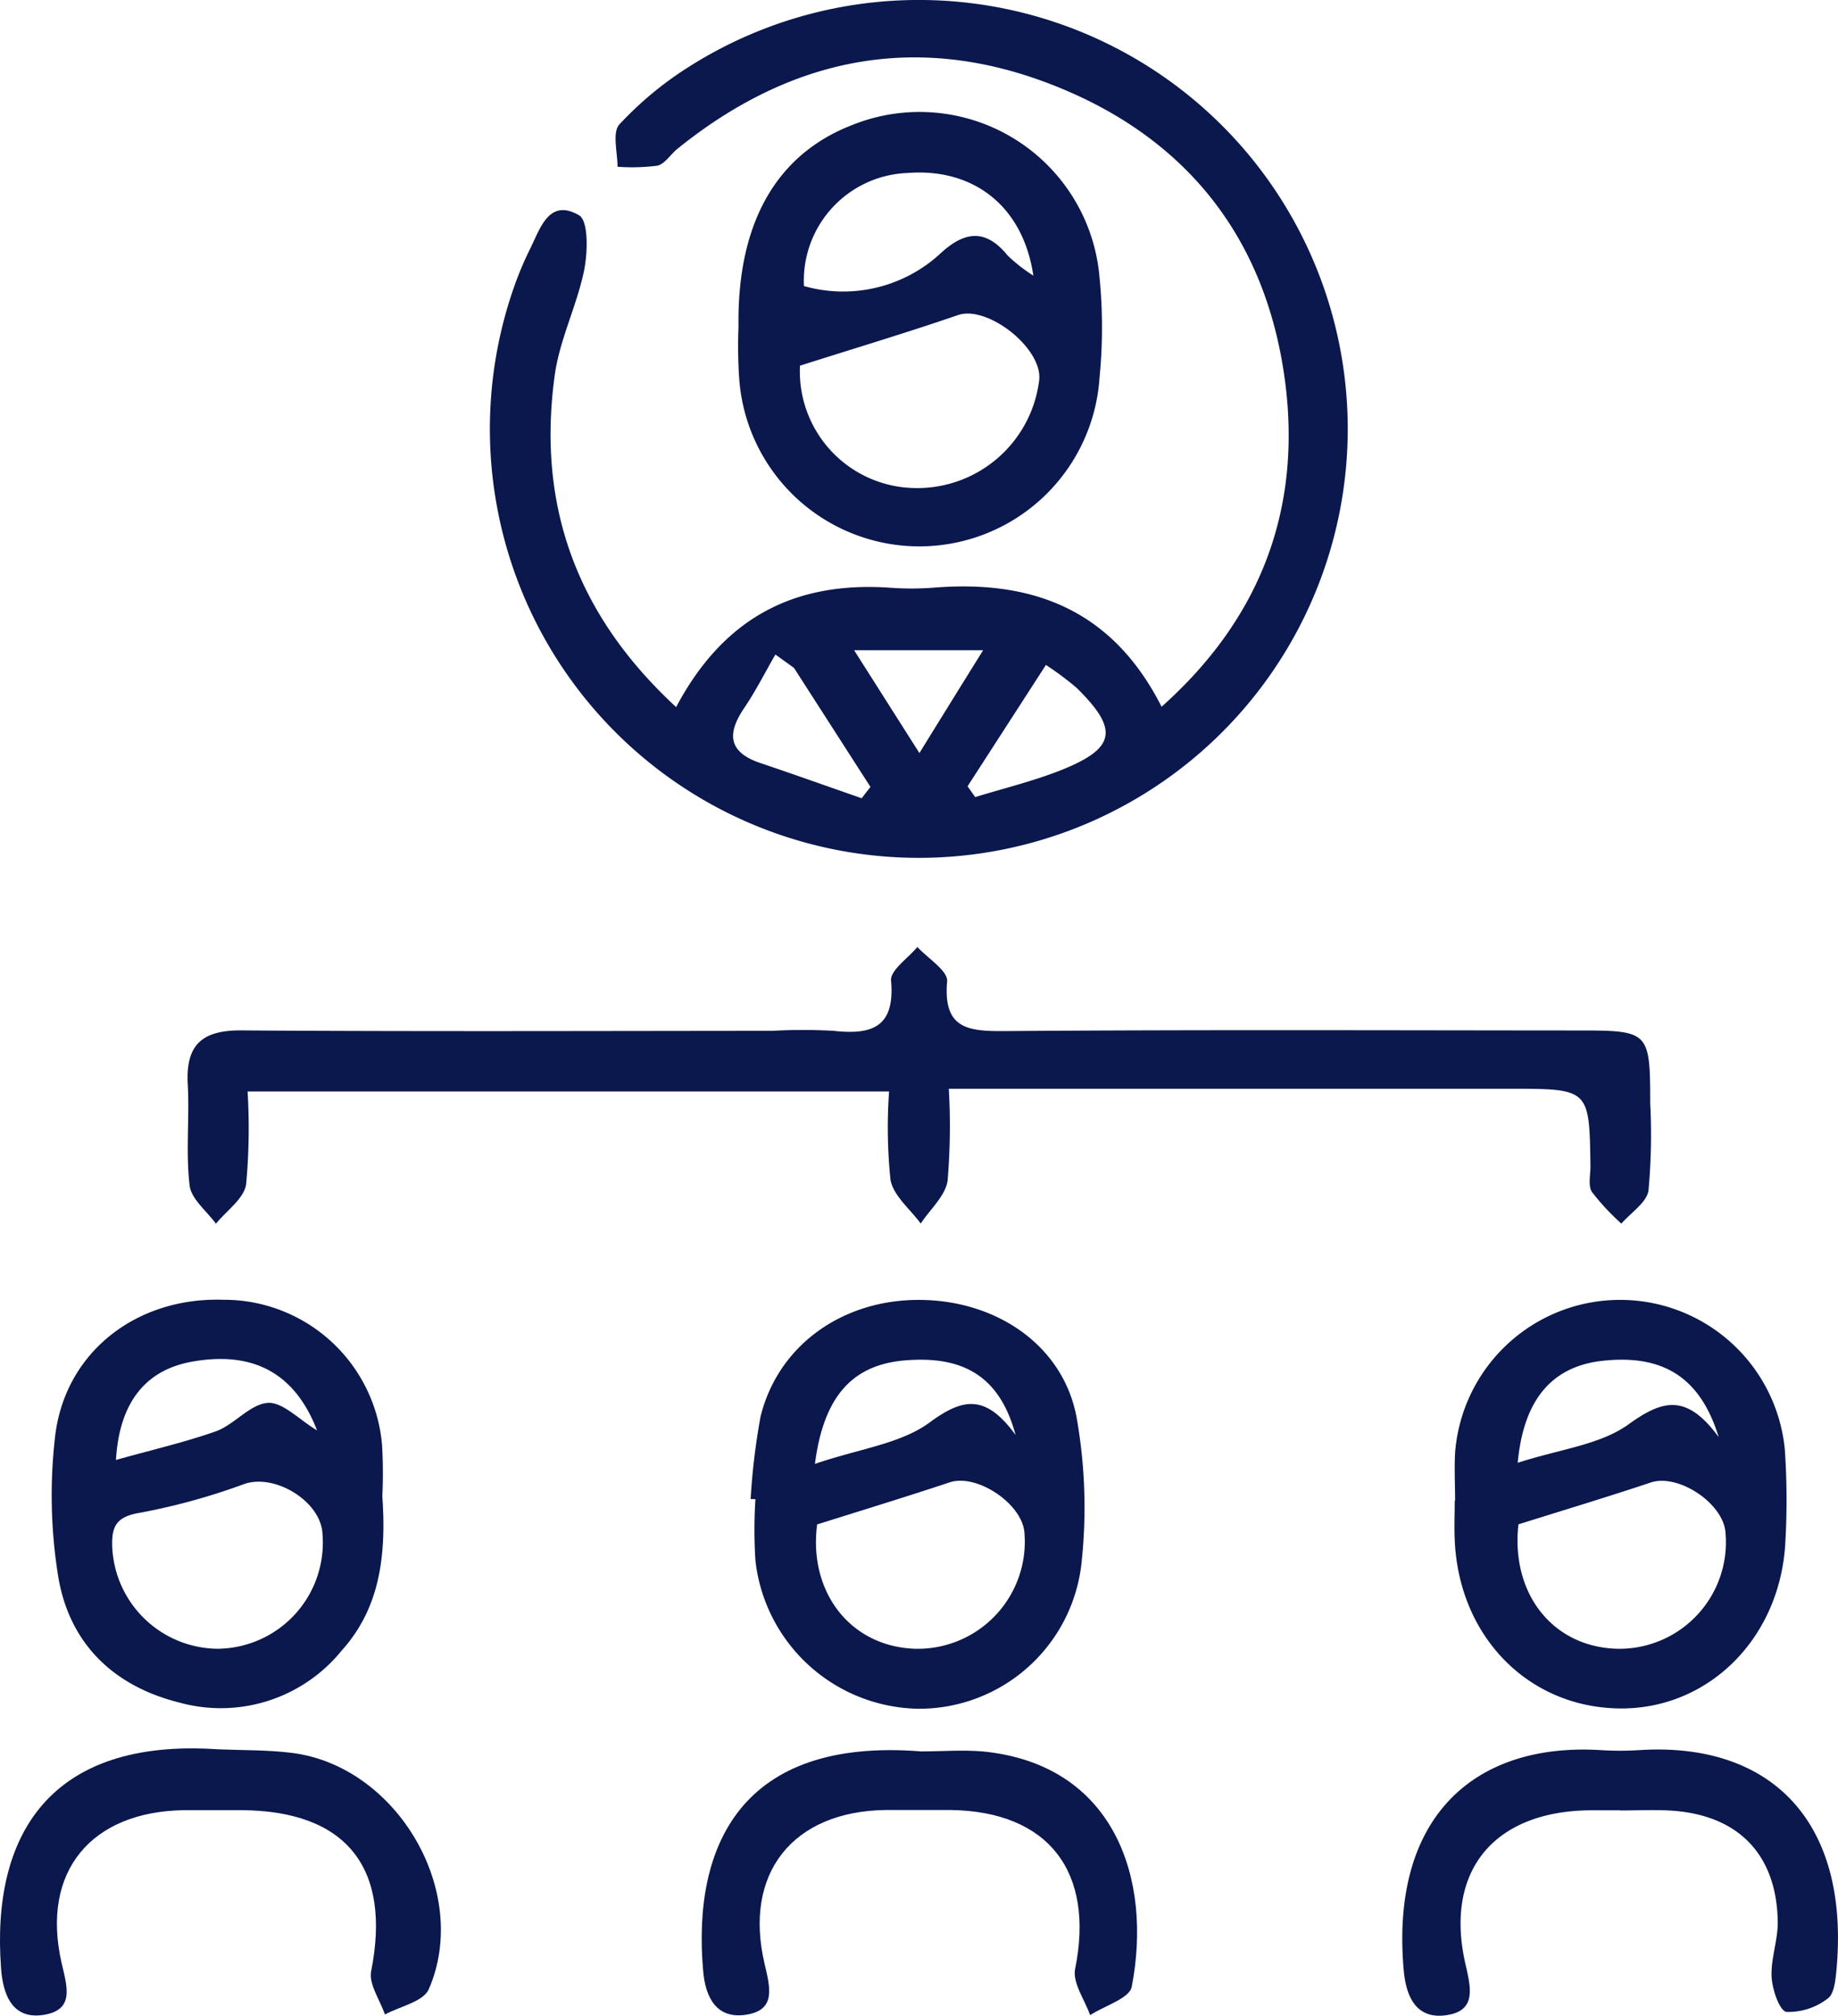 <svg xmlns="http://www.w3.org/2000/svg" width="108.907" height="119.433" viewBox="0 0 108.907 119.433"><path d="M66.873,41.91c2.849-5.37,7.085-7.449,12.648-7.075a17.284,17.284,0,0,0,2.6,0c5.869-.478,10.6,1.294,13.516,7.054,5.833-5.2,8.229-11.571,7.356-18.974C101.951,14.271,97.2,8.147,89.075,5.007,81.033,1.888,73.6,3.448,66.935,8.844c-.4.327-.733.889-1.18.988a11.811,11.811,0,0,1-2.355.062c0-.858-.322-2.027.109-2.506a20.642,20.642,0,0,1,3.966-3.317A25.415,25.415,0,1,1,57.23,17.13a20.008,20.008,0,0,1,1-2.391c.6-1.216,1.118-2.994,2.89-1.97.567.333.52,2.225.291,3.311-.431,2.079-1.466,4.107-1.741,6.238C58.644,29.918,60.926,36.421,66.873,41.91Zm10.994,5.4.52-.671-4.533-7.054-1.1-.79c-.6,1.04-1.144,2.121-1.814,3.119-1.04,1.513-1.04,2.651.925,3.311S75.866,46.615,77.867,47.311Zm6.274-.707.452.639c1.695-.52,3.431-.941,5.074-1.591,3.265-1.3,3.452-2.407.936-4.881a17.762,17.762,0,0,0-1.819-1.357ZM77.42,38.542l3.868,6.092c1.4-2.272,2.5-4.039,3.774-6.092Z" transform="translate(-26.81 -0.014)" fill="#0a184d"/><path d="M62.944,116.512H24.934a35.706,35.706,0,0,1-.088,5.51c-.135.847-1.164,1.56-1.788,2.324-.546-.754-1.471-1.466-1.559-2.272-.234-1.965,0-3.982-.109-5.968-.135-2.35.832-3.233,3.192-3.213,10.48.073,20.965.031,31.445.026a32.652,32.652,0,0,1,3.639,0c2.287.255,3.639-.234,3.395-2.979-.052-.613,1.014-1.326,1.56-1.991.624.681,1.819,1.414,1.762,2.038-.244,2.833,1.253,2.963,3.457,2.947,11.348-.088,22.7-.042,34.044-.036,4.081,0,4.159.078,4.159,4.273a36.608,36.608,0,0,1-.1,5.2c-.1.717-1.04,1.315-1.606,1.97a13.8,13.8,0,0,1-1.747-1.877c-.239-.374-.083-1.014-.088-1.528-.062-4.585-.057-4.585-4.767-4.585H66.484a38.581,38.581,0,0,1-.073,5.453c-.135.9-1.04,1.695-1.591,2.532-.629-.858-1.627-1.648-1.793-2.6A30.377,30.377,0,0,1,62.944,116.512Z" transform="translate(-10.264 -51.841)" fill="#0a184d"/><path d="M84.157,25.5c-.088-6.144,2.246-10.22,6.758-11.956a10.7,10.7,0,0,1,14.633,9.029,30.363,30.363,0,0,1,0,5.952A10.7,10.7,0,0,1,84.2,28.6a28.069,28.069,0,0,1-.042-3.1ZM87.8,27.809a6.909,6.909,0,0,0,6.576,7.246,7.278,7.278,0,0,0,7.595-6.368c.234-1.892-3.057-4.476-4.808-3.873-2.947,1.014-5.947,1.913-9.352,2.994Zm13.828-5.328c-.613-4.159-3.587-6.389-7.449-6.087a6.386,6.386,0,0,0-6.144,6.7,8.494,8.494,0,0,0,8.141-1.981c1.456-1.32,2.682-1.372,3.946.192a10,10,0,0,0,1.518,1.18Z" transform="translate(-40.398 -6.145)" fill="#0a184d"/><path d="M165.826,160.082c0-.956-.052-1.913,0-2.859a9.806,9.806,0,0,1,19.535-.208,43.37,43.37,0,0,1,.036,5.453c-.265,5.76-4.6,10.043-9.955,9.913s-9.4-4.309-9.638-9.981c-.036-.775,0-1.559,0-2.334Zm3.753,1.393c-.457,4.06,1.981,7.236,5.8,7.371a6.318,6.318,0,0,0,6.472-6.841c-.088-1.757-2.792-3.556-4.429-3.01C174.913,159.832,172.371,160.6,169.579,161.475Zm-.068-3.639c2.506-.816,4.892-1.066,6.586-2.282,2-1.44,3.431-1.871,5.349.754-1.1-3.582-3.327-4.886-6.794-4.533-2.947.291-4.756,2.142-5.115,6.051Z" transform="translate(-79.607 -71.156)" fill="#0a184d"/><path d="M85.56,159.974a39.9,39.9,0,0,1,.587-4.876c1.04-4.247,4.892-6.976,9.508-6.919,4.528.052,8.406,2.719,9.211,6.914a30.5,30.5,0,0,1,.317,8.51,9.679,9.679,0,0,1-9.643,8.8,9.877,9.877,0,0,1-9.695-8.78,28.145,28.145,0,0,1,0-3.639Zm3.94,1.508c-.52,4,1.955,7.22,5.775,7.366a6.347,6.347,0,0,0,6.513-6.82c-.078-1.741-2.807-3.576-4.429-3.041C94.844,159.823,92.307,160.6,89.5,161.482Zm-.13-3.587c2.6-.894,5.079-1.185,6.81-2.464,2-1.476,3.332-1.643,5.079.749-.91-3.384-2.989-4.678-6.415-4.429C91.73,151.964,89.906,153.726,89.37,157.895Z" transform="translate(-41.083 -71.158)" fill="#0a184d"/><path d="M25.483,159.8c.25,3.582-.172,6.659-2.407,9.139a9.218,9.218,0,0,1-9.6,3.088c-3.888-.962-6.488-3.457-7.179-7.361a30.15,30.15,0,0,1-.218-8.276c.52-5.053,4.767-8.4,9.976-8.234a9.4,9.4,0,0,1,9.414,8.634A29.156,29.156,0,0,1,25.483,159.8ZM15.7,168.834a6.289,6.289,0,0,0,6.238-6.794c-.078-1.929-2.8-3.592-4.621-2.973a38.036,38.036,0,0,1-6.17,1.705c-1.383.224-1.71.754-1.669,2A6.311,6.311,0,0,0,15.7,168.834Zm-6-11.187c2.079-.587,4.065-1.04,5.931-1.7,1.092-.4,2.012-1.606,3.062-1.679.889-.062,1.851.988,2.921,1.627-1.284-3.337-3.706-4.679-7.236-4.1C11.572,152.23,9.909,154.107,9.7,157.647Z" transform="translate(-2.829 -71.144)" fill="#0a184d"/><path d="M12.9,199.35c1.471.062,2.953.031,4.4.213,6.238.785,10.61,8.245,8.109,14-.317.738-1.689,1.014-2.6,1.5-.291-.858-.967-1.793-.816-2.563,1.216-6.124-1.461-9.513-7.7-9.544H10.922c-5.536.078-8.494,3.639-7.278,9.024.317,1.388.8,2.771-.982,3.093-1.892.343-2.49-1.128-2.6-2.766C-.52,204.445,2.937,198.675,12.9,199.35Z" transform="translate(-0.001 -95.703)" fill="#0a184d"/><path d="M172.763,203.025h-1.814c-5.718.062-8.64,3.639-7.356,9.154.338,1.461.613,2.74-1.159,2.989s-2.365-1.107-2.506-2.641c-.816-9.05,4.128-13.516,11.649-13.069a18.4,18.4,0,0,0,2.334,0c7.636-.478,12.476,4.081,11.655,13.043-.057.587-.135,1.414-.52,1.679a3.8,3.8,0,0,1-2.443.79c-.411-.068-.842-1.331-.879-2.079-.052-1.086.385-2.194.364-3.291-.073-4.029-2.412-6.363-6.477-6.565-.946-.047-1.9,0-2.854,0Z" transform="translate(-76.751 -95.764)" fill="#0a184d"/><path d="M92.988,199.57c1.211,0,2.428-.1,3.639,0,7.834.764,10.074,7.59,8.837,13.947-.135.691-1.611,1.123-2.464,1.679-.322-.91-1.04-1.9-.894-2.714,1.18-5.76-1.56-9.357-7.361-9.44H90.851c-5.479.088-8.411,3.753-7.137,9.133.343,1.45.665,2.734-1.118,3s-2.4-1.1-2.526-2.6C79.42,205.195,82.295,198.718,92.988,199.57Z" transform="translate(-38.406 -95.798)" fill="#0a184d"/></svg>